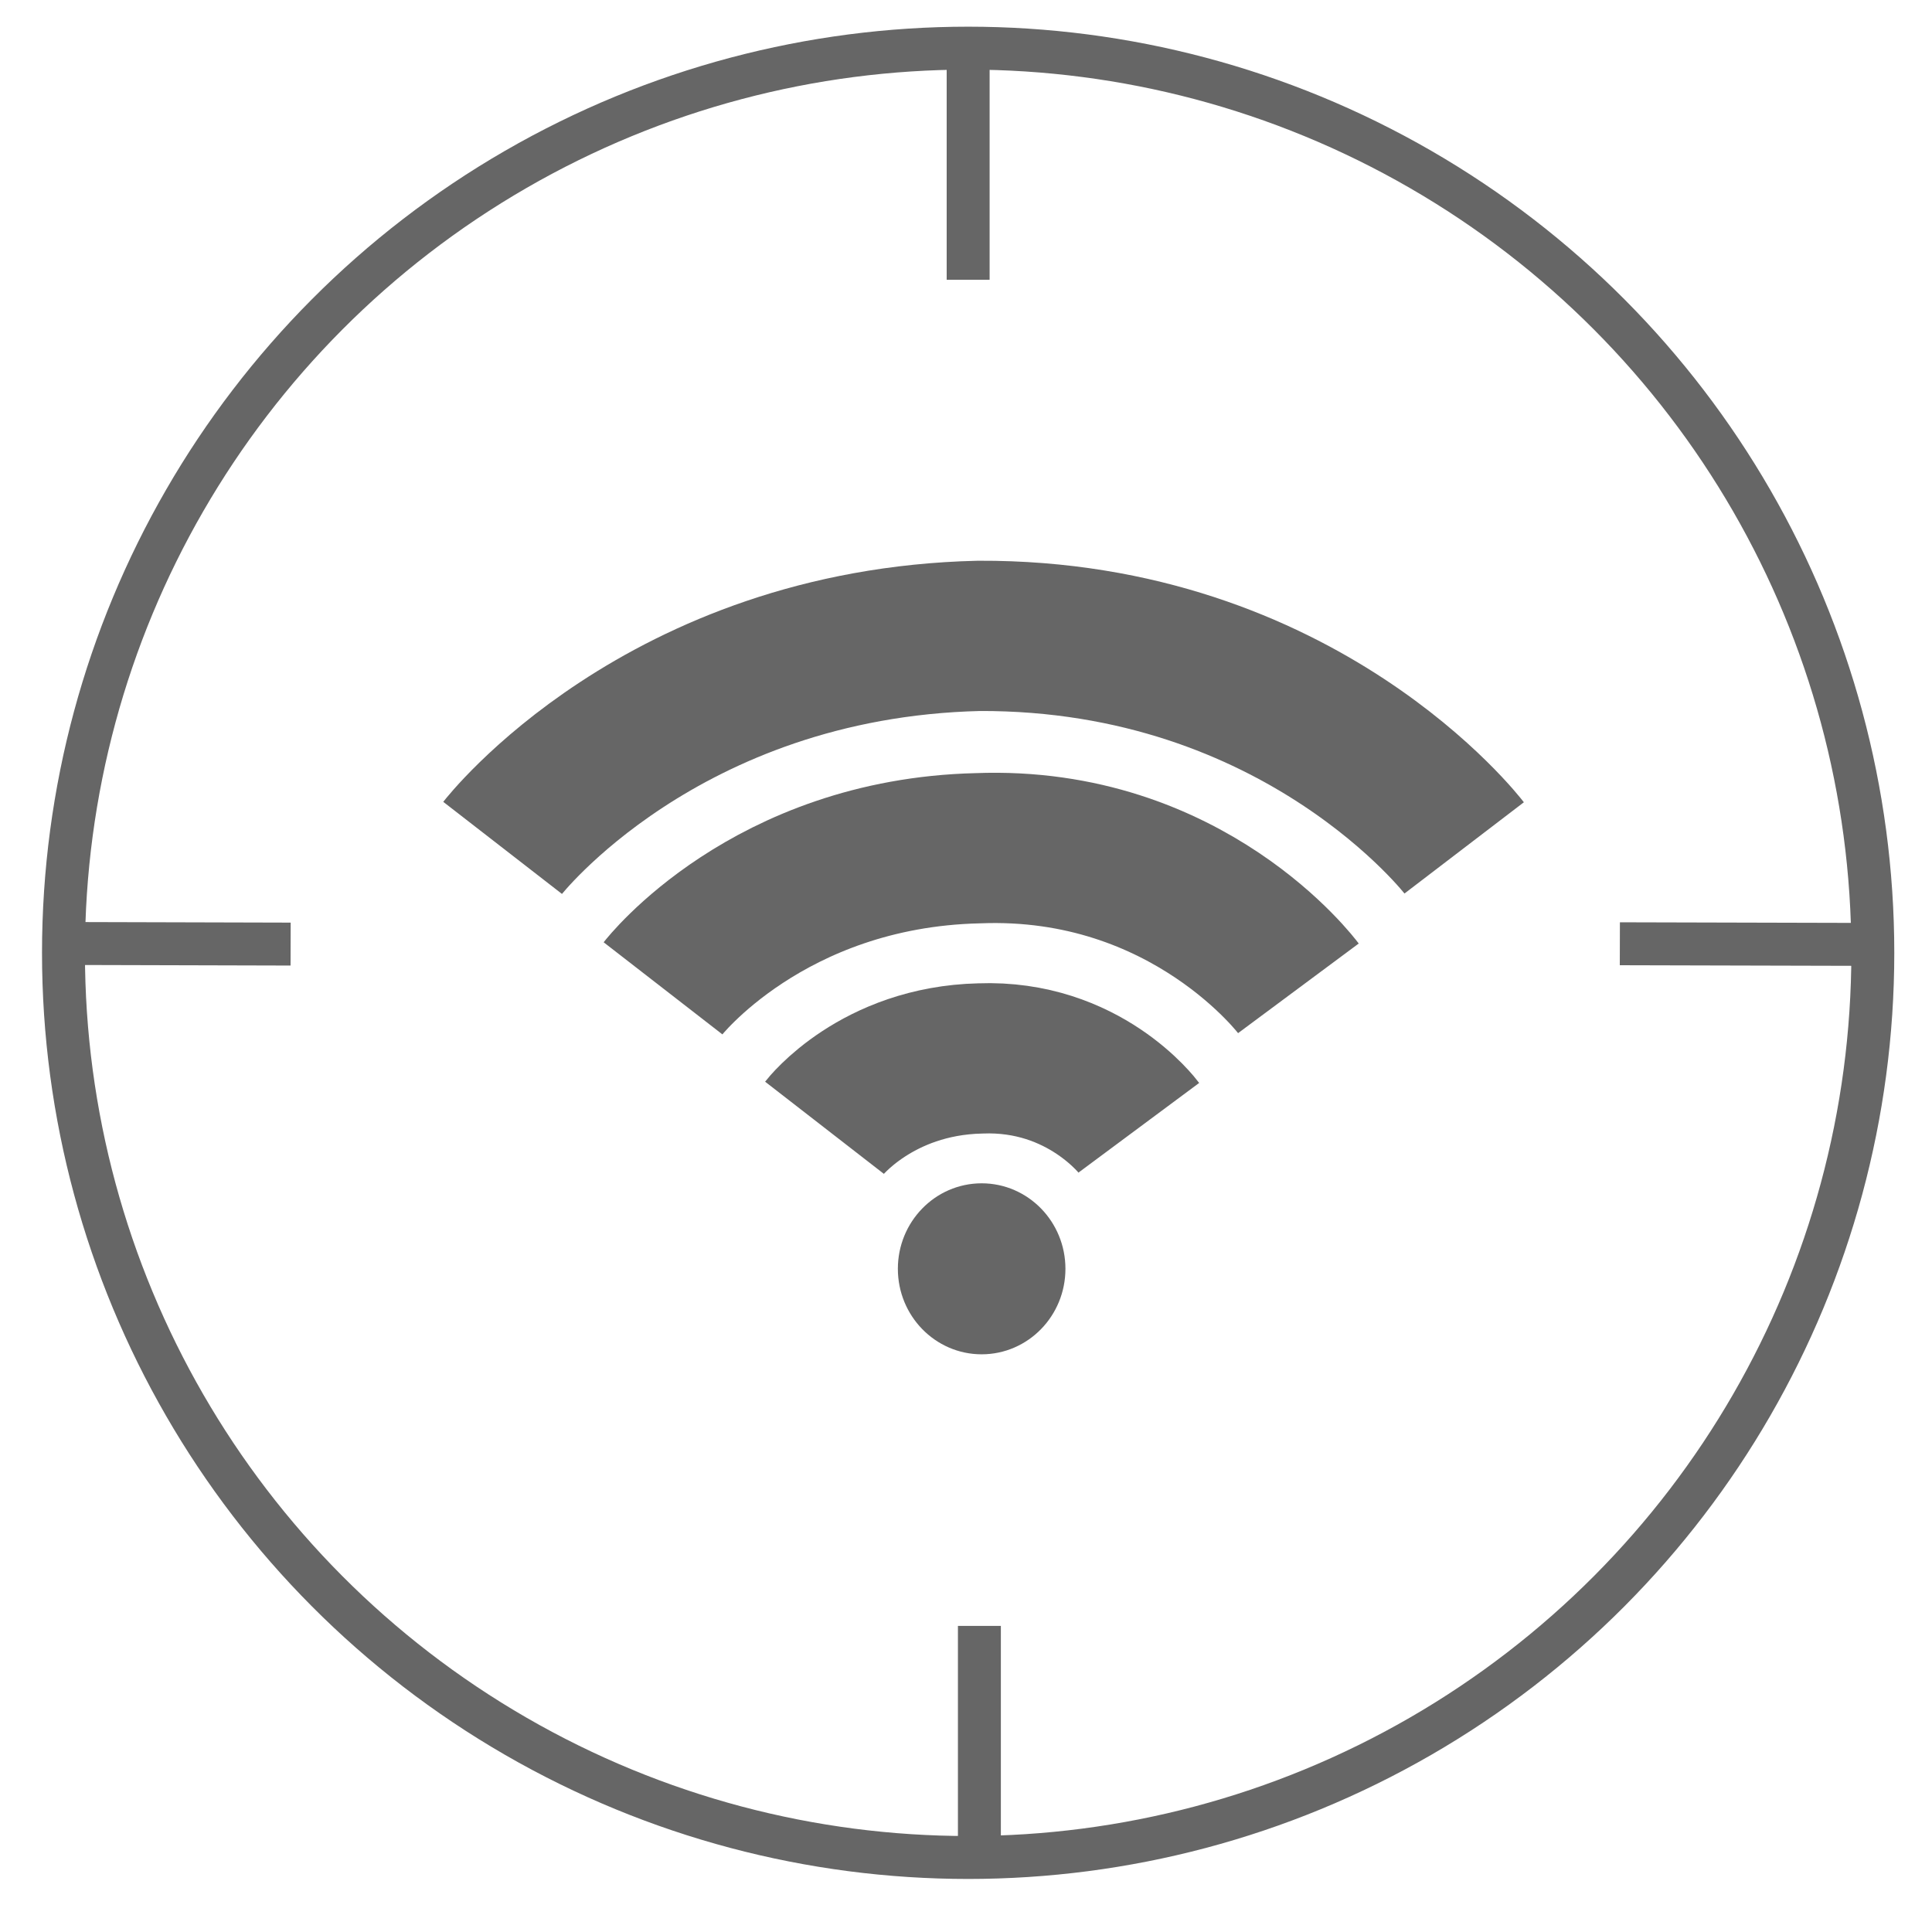<?xml version="1.0" encoding="utf-8"?>
<!-- Generator: Adobe Illustrator 16.0.0, SVG Export Plug-In . SVG Version: 6.00 Build 0)  -->
<!DOCTYPE svg PUBLIC "-//W3C//DTD SVG 1.1//EN" "http://www.w3.org/Graphics/SVG/1.1/DTD/svg11.dtd">
<svg version="1.1" id="Layer_1" xmlns="http://www.w3.org/2000/svg" xmlns:xlink="http://www.w3.org/1999/xlink" x="0px" y="0px"
	 width="90px" height="90px" viewBox="0 0 90 90" enable-background="new 0 0 90 90" xml:space="preserve">
<g>
	<g>
		
			<ellipse fill="#666666" stroke="#666666" stroke-width="2" stroke-miterlimit="10" cx="45.729" cy="59.106" rx="2.903" ry="2.983"/>
		<g>
			<path fill="none" stroke="#666666" stroke-width="7" stroke-miterlimit="10" d="M23.414,39.498c0,0,7.392-9.529,22.188-9.877
				c15.01-0.059,22.605,9.877,22.605,9.877"/>
		</g>
		<g>
			<path fill="none" stroke="#666666" stroke-width="7" stroke-miterlimit="10" d="M30.886,46.04c0,0,4.884-6.296,14.661-6.526
				c9.805-0.384,14.938,6.526,14.938,6.526"/>
		</g>
		<g>
			<path fill="none" stroke="#666666" stroke-width="7" stroke-miterlimit="10" d="M38.407,52.535c0,0,2.417-3.115,7.253-3.229
				c4.852-0.19,7.392,3.229,7.392,3.229"/>
		</g>
	</g>
	<g>
		<g>
			<line fill="none" stroke="#666666" stroke-width="2" stroke-miterlimit="10" x1="45.1" y1="2.039" x2="45.1" y2="13.032"/>
			<line fill="none" stroke="#666666" stroke-width="2" stroke-miterlimit="10" x1="45.624" y1="75.741" x2="45.624" y2="86.734"/>
			<line fill="none" stroke="#666666" stroke-width="2" stroke-miterlimit="10" x1="86.753" y1="43.993" x2="75.459" y2="43.964"/>
			<line fill="none" stroke="#666666" stroke-width="2" stroke-miterlimit="10" x1="13.538" y1="43.979" x2="2.243" y2="43.949"/>
		</g>
		<circle fill="none" stroke="#666666" stroke-width="2" stroke-miterlimit="10" cx="45.1" cy="44.386" r="42.143"/>
	</g>
</g>
</svg>
